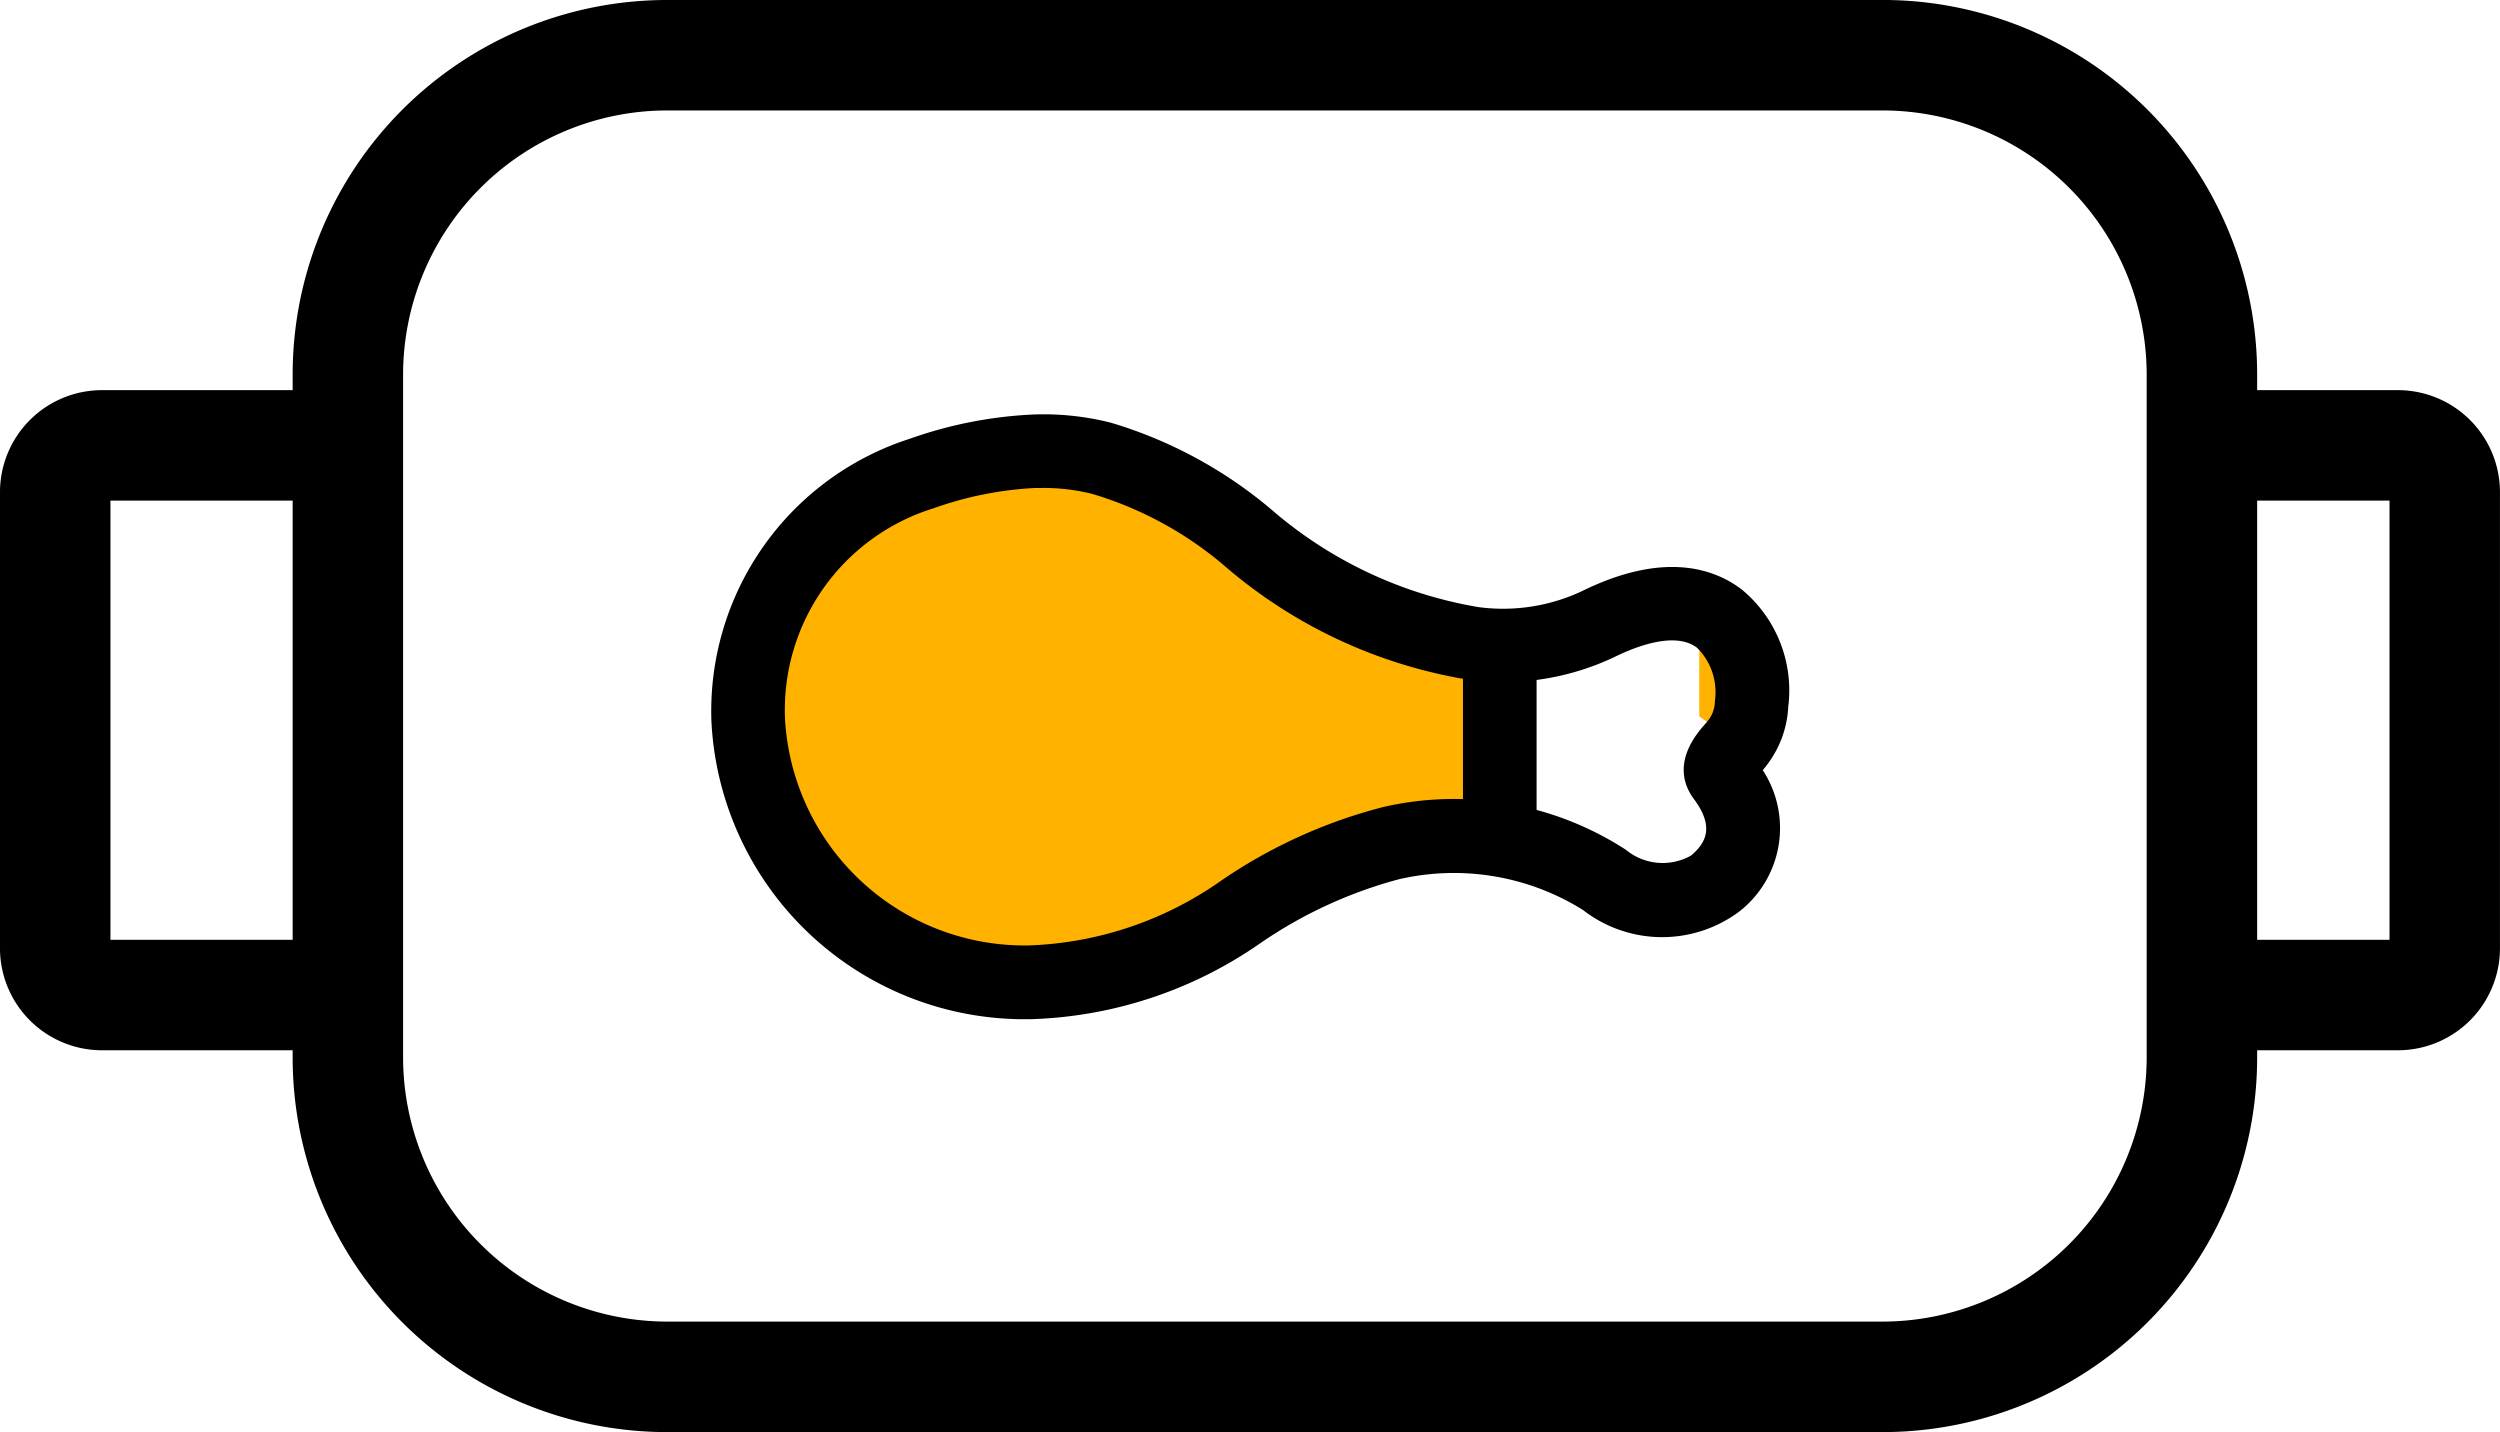 <svg height="38.731" viewBox="0 0 67.614 38.731" width="67.614" xmlns="http://www.w3.org/2000/svg"><path d="m712.488 456.58a7.15 7.15 0 0 1 7.142 7.141v18.473a7.151 7.151 0 0 1 -7.142 7.142h-32.872a7.151 7.151 0 0 1 -7.142-7.142v-18.473a7.15 7.15 0 0 1 7.142-7.141zm0-2.987h-32.872a10.129 10.129 0 0 0 -10.129 10.129v18.473a10.13 10.13 0 0 0 10.129 10.13h32.872a10.13 10.13 0 0 0 10.13-10.13v-18.474a10.129 10.129 0 0 0 -10.13-10.129z" transform="translate(-661.572 -453.593)"/><path d="m669.453 482.043h-5.191a2.76 2.76 0 0 1 -2.724-2.789v-12.275a2.76 2.76 0 0 1 2.724-2.789h5.191a1.494 1.494 0 0 1 0 2.987h-4.928v11.879h4.928a1.494 1.494 0 0 1 0 2.987z" transform="translate(-661.538 -453.638)"/><path d="m726.677 482.043h-5.191a1.494 1.494 0 1 1 0-2.987h4.928v-11.879h-4.928a1.494 1.494 0 1 1 0-2.987h5.191a2.761 2.761 0 0 1 2.724 2.789v12.275a2.761 2.761 0 0 1 -2.724 2.789z" transform="translate(-661.788 -453.638)"/><g fill="#ffb300"><path d="m707.693 470.611v2.427a6.918 6.918 0 0 0 .99.607c.03.015.052.034.08.05a1.8 1.8 0 0 0 .342-.993 2.576 2.576 0 0 0 -.867-2.3 1.89 1.89 0 0 0 -.651-.314 1.36 1.36 0 0 1 .106.523z" transform="translate(-661.735 -453.664)"/><path d="m702.866 471.058a6.66 6.66 0 0 1 -1.366 0 12.548 12.548 0 0 1 -6.126-2.865 10.906 10.906 0 0 0 -3.957-2.15 6.505 6.505 0 0 0 -1.844-.188 10.765 10.765 0 0 0 -3.019.6 6.734 6.734 0 0 0 -4.694 6.686 7.456 7.456 0 0 0 7.587 7.077 10.679 10.679 0 0 0 5.72-1.9 12.88 12.88 0 0 1 4.077-1.867 8.378 8.378 0 0 1 3.622.047z" transform="translate(-661.625 -453.646)"/><path d="m40.563 17.143v5.605"/></g><path d="m689.434 481.206a8.478 8.478 0 0 1 -8.573-8.047 7.737 7.737 0 0 1 5.372-7.654 11.559 11.559 0 0 1 3.3-.652 7.405 7.405 0 0 1 2.127.219 12.039 12.039 0 0 1 4.326 2.333 11.461 11.461 0 0 0 5.621 2.656 5.027 5.027 0 0 0 2.8-.433c2.2-1.082 3.568-.619 4.323-.041a3.541 3.541 0 0 1 1.254 3.171 2.811 2.811 0 0 1 -.552 1.539c-.039.055-.086.113-.137.174a2.861 2.861 0 0 1 -.639 3.826 3.488 3.488 0 0 1 -4.225-.046 6.591 6.591 0 0 0 -4.984-.828 12.126 12.126 0 0 0 -3.753 1.736 11.454 11.454 0 0 1 -6.248 2.048zm.39-14.367c-.073 0-.147 0-.221 0a9.619 9.619 0 0 0 -2.734.549 5.711 5.711 0 0 0 -4.017 5.716 6.492 6.492 0 0 0 6.584 6.107h.007a9.6 9.6 0 0 0 5.194-1.745 13.816 13.816 0 0 1 4.4-2 8.539 8.539 0 0 1 6.556 1.158 1.564 1.564 0 0 0 1.766.154c.365-.314.659-.741.076-1.524-.316-.422-.521-1.116.291-2.019.03-.034.06-.066.084-.1a.85.85 0 0 0 .19-.535 1.687 1.687 0 0 0 -.48-1.438c-.586-.452-1.651-.04-2.233.247a7.023 7.023 0 0 1 -3.9.624 13.371 13.371 0 0 1 -6.63-3.072 9.846 9.846 0 0 0 -3.593-1.961 5.385 5.385 0 0 0 -1.34-.162z" transform="translate(-661.62 -453.641)"/><path d="m39.567 17.143h1.991v5.605h-1.991z"/></svg>